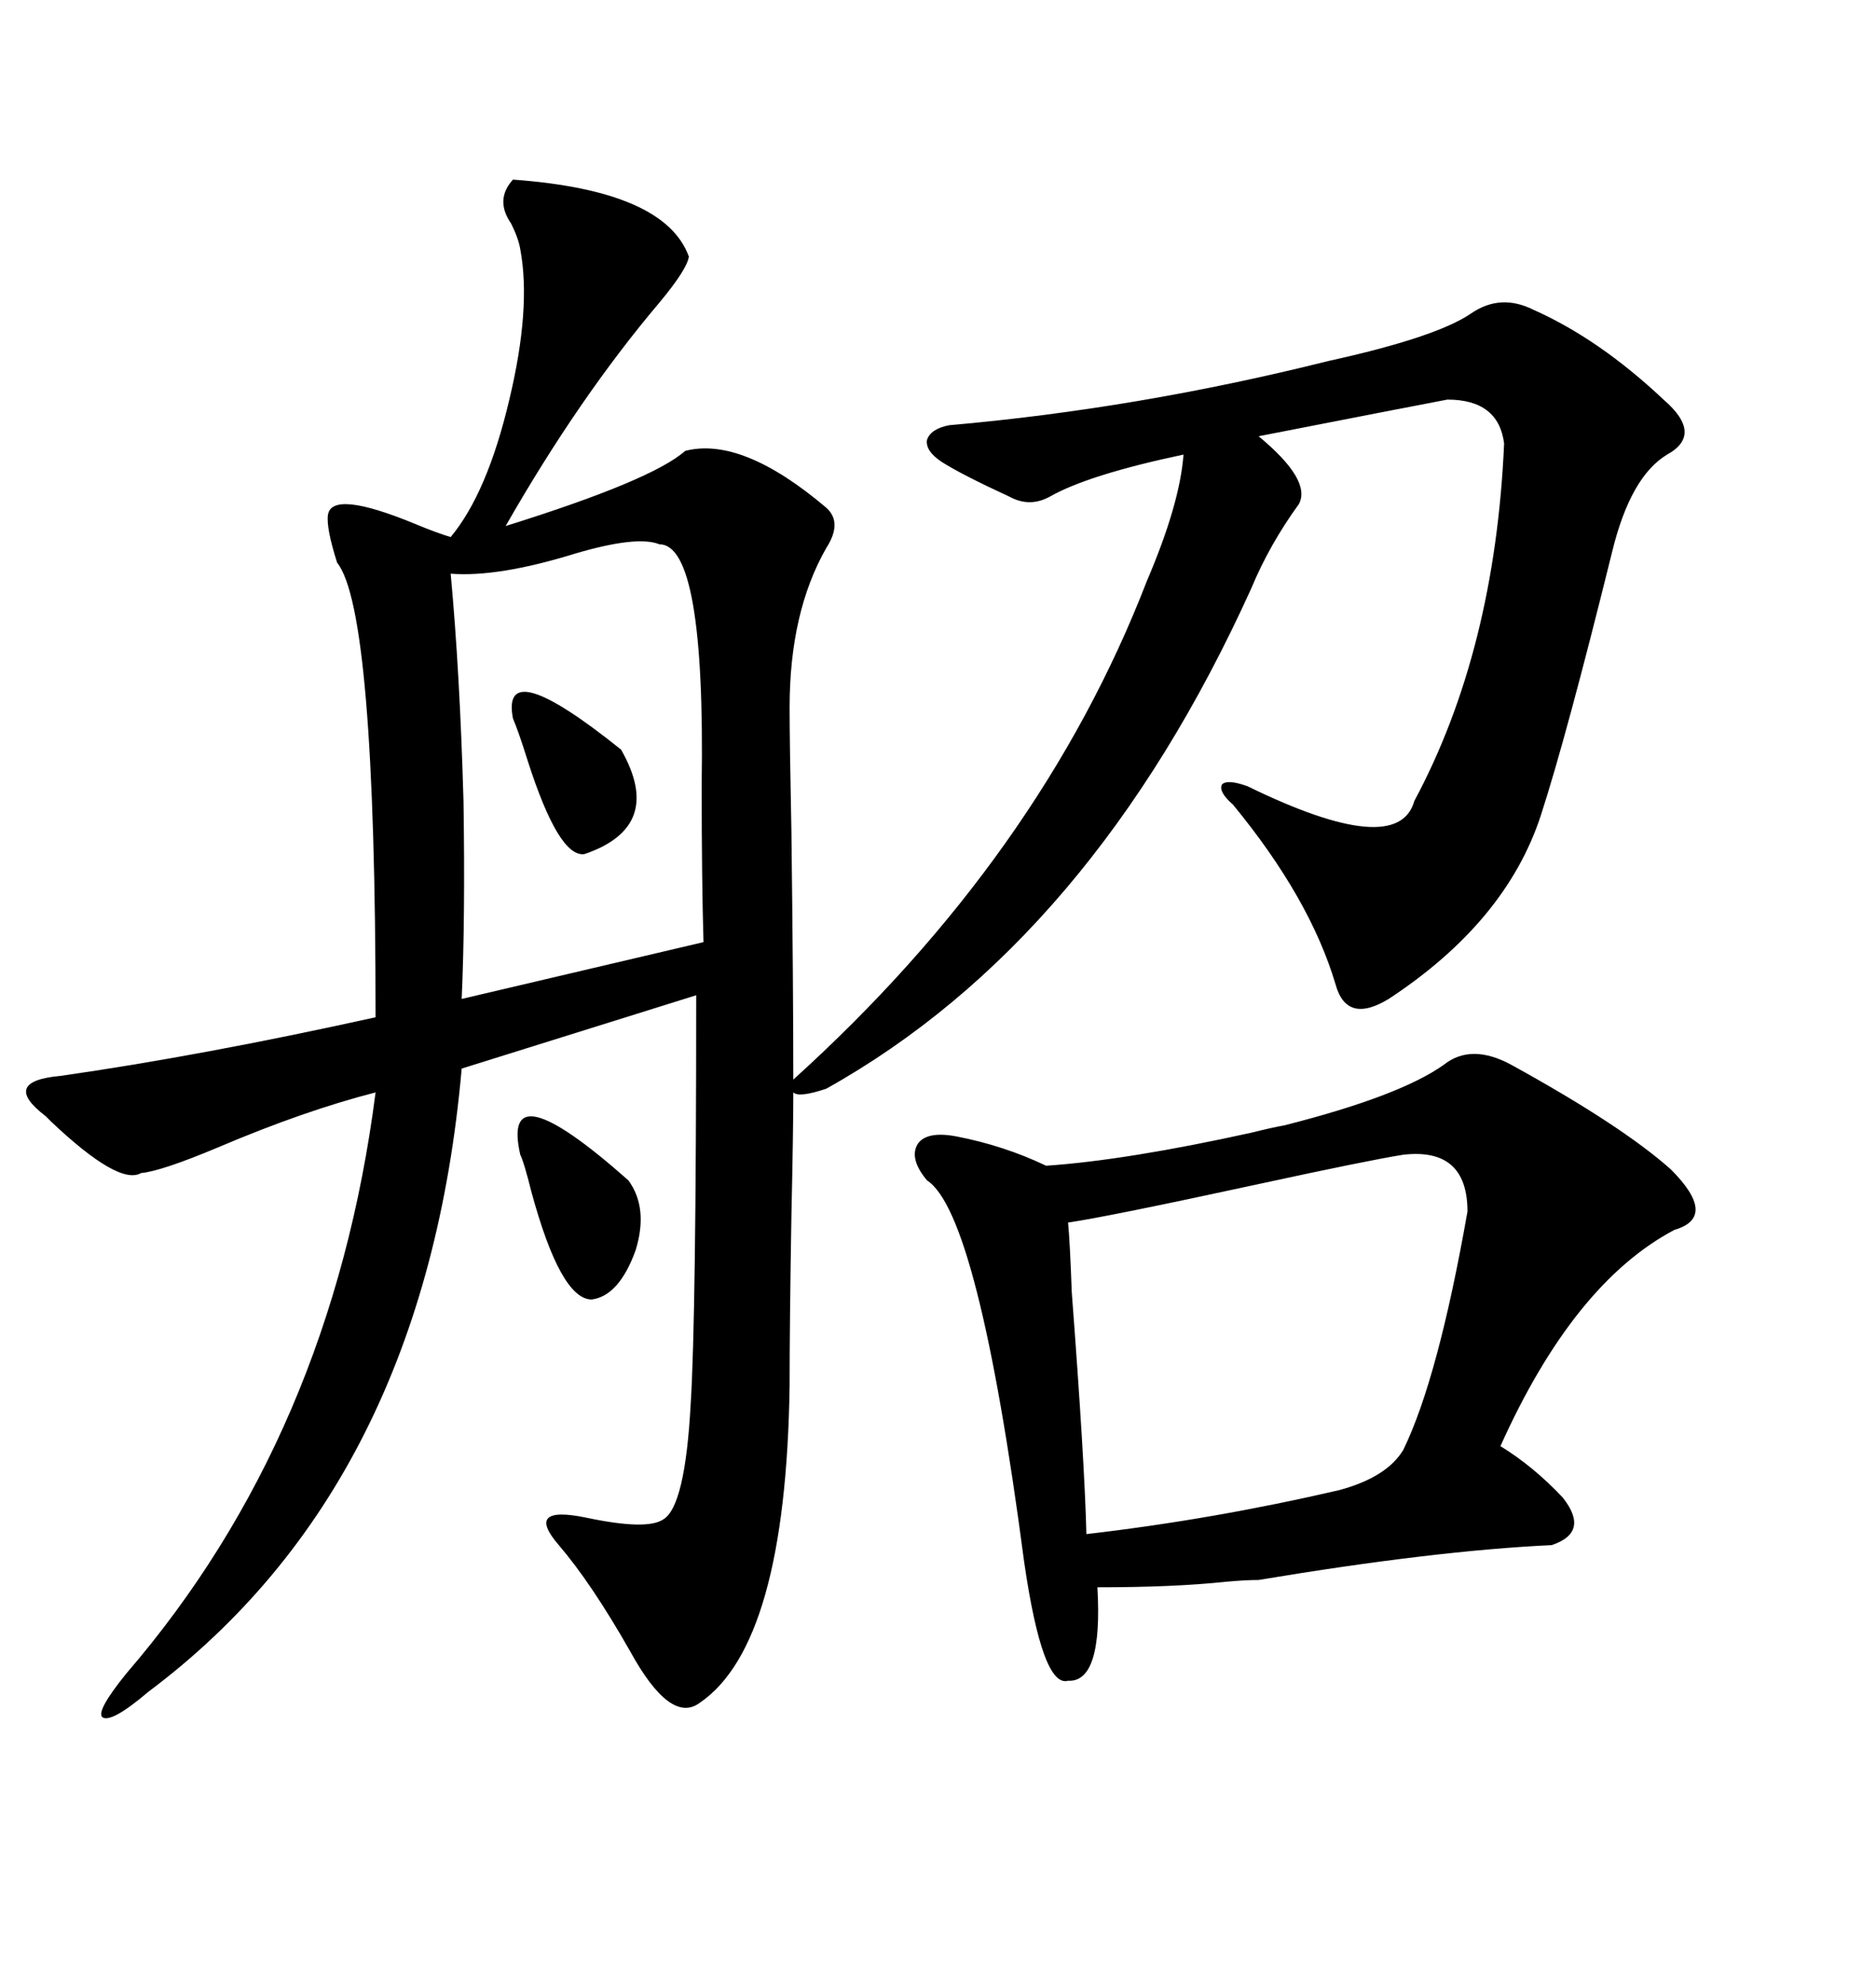 <svg xmlns="http://www.w3.org/2000/svg" xmlns:xlink="http://www.w3.org/1999/xlink" width="300" height="317.285"><path d="M82.03 28.71L82.03 28.71Q106.35 30.47 110.16 41.02L110.16 41.02Q109.86 43.07 105.47 48.34L105.47 48.34Q92.58 63.57 80.86 84.08L80.86 84.08Q104.30 76.76 109.57 72.07L109.57 72.07Q118.65 69.73 132.13 81.15L132.13 81.15Q134.77 83.50 132.13 87.60L132.13 87.60Q126.27 97.85 126.27 113.09L126.27 113.09Q126.27 118.65 126.56 133.01L126.56 133.01Q126.86 157.32 126.86 172.56L126.86 172.56Q166.41 136.82 183.40 92.87L183.40 92.87Q188.67 80.57 189.26 72.66L189.26 72.66Q174.02 75.88 167.87 79.39L167.87 79.39Q164.65 81.15 161.43 79.39L161.43 79.39Q153.81 75.88 150.59 73.83L150.59 73.83Q147.95 72.07 148.24 70.31L148.24 70.31Q148.83 68.55 151.76 67.97L151.76 67.97Q181.93 65.33 212.40 57.71L212.40 57.71Q229.69 53.91 235.25 50.10L235.25 50.10Q239.94 46.88 245.21 49.51L245.21 49.51Q255.76 54.20 266.02 63.87L266.02 63.87Q272.46 69.43 266.60 72.66L266.60 72.66Q260.74 76.17 257.81 88.18L257.81 88.18Q250.49 117.77 246.39 130.37L246.39 130.37Q240.82 147.36 222.07 159.67L222.07 159.67Q215.33 163.77 213.57 157.32L213.57 157.32Q209.47 143.55 197.17 128.61L197.17 128.61Q194.82 126.56 195.41 125.39L195.41 125.39Q196.29 124.51 199.51 125.68L199.51 125.68Q223.54 137.40 226.17 128.03L226.17 128.03Q239.06 104.00 240.53 70.90L240.53 70.90Q239.65 63.87 231.45 63.87L231.45 63.87Q225.29 65.04 201.27 69.73L201.27 69.73Q209.77 76.76 207.71 80.57L207.71 80.57Q203.03 87.01 200.10 94.04L200.10 94.04Q174.61 150.29 132.13 174.02L132.13 174.02Q127.73 175.49 126.86 174.61L126.86 174.61Q126.86 180.76 126.56 194.24L126.56 194.24Q126.27 211.52 126.27 221.48L126.27 221.48Q125.68 262.79 111.91 272.17L111.91 272.17Q107.23 275.68 100.78 263.96L100.78 263.96Q94.63 253.13 89.36 246.97L89.36 246.97Q83.79 240.53 93.75 242.58L93.75 242.58Q103.42 244.63 106.05 242.87L106.05 242.87Q109.57 240.82 110.45 224.41L110.45 224.41Q111.33 210.64 111.33 159.08L111.33 159.08L73.83 170.80Q67.97 237.30 23.73 270.41L23.73 270.41Q17.87 275.39 16.41 274.51L16.41 274.51Q15.23 273.63 20.21 267.48L20.21 267.48Q53.03 229.39 60.06 174.61L60.06 174.61Q48.63 177.54 34.86 183.40L34.86 183.40Q25.78 187.21 22.56 187.50L22.56 187.50Q19.04 189.55 8.20 179.30L8.20 179.30Q7.91 179.00 7.32 178.42L7.32 178.42Q0 172.85 9.67 171.97L9.67 171.97Q32.23 168.75 60.06 162.60L60.06 162.60Q60.06 97.56 53.91 89.94L53.91 89.94Q52.15 84.38 52.44 82.32L52.44 82.32Q53.03 78.22 66.50 83.79L66.50 83.79Q70.02 85.25 72.07 85.84L72.07 85.84Q77.93 78.81 81.45 63.87L81.45 63.87Q84.96 49.22 83.20 39.84L83.20 39.84Q82.91 38.09 81.74 35.74L81.74 35.74Q79.10 31.93 82.03 28.71ZM230.86 170.21L230.86 170.21Q235.25 166.70 241.70 170.21L241.70 170.21Q259.28 179.88 267.19 186.91L267.19 186.91Q274.80 194.53 267.77 196.58L267.77 196.58Q251.66 205.08 239.94 231.15L239.94 231.15Q245.21 234.38 249.90 239.36L249.90 239.36Q254.30 244.92 248.14 246.97L248.14 246.97Q229.39 247.85 201.27 252.54L201.27 252.54Q199.22 252.54 196.00 252.83L196.00 252.83Q187.79 253.71 175.49 253.71L175.49 253.71Q176.37 268.95 170.80 268.65L170.80 268.65Q166.70 269.82 163.77 249.61L163.77 249.61Q156.45 193.95 148.24 188.67L148.24 188.67Q145.31 185.16 146.78 182.81L146.78 182.81Q148.24 180.76 152.93 181.64L152.93 181.64Q160.55 183.11 167.29 186.33L167.29 186.33Q180.18 185.45 200.10 181.05L200.10 181.05Q203.61 180.18 205.37 179.88L205.37 179.88Q223.83 175.20 230.86 170.21ZM224.41 184.57L224.41 184.57Q218.85 185.45 201.27 189.26L201.27 189.26Q176.95 194.53 170.80 195.41L170.80 195.41Q171.09 198.34 171.39 206.54L171.39 206.54Q173.44 233.50 173.73 245.21L173.73 245.21Q193.95 242.87 214.16 238.18L214.16 238.18Q221.78 236.13 224.41 231.74L224.41 231.74Q229.98 220.31 234.67 193.65L234.67 193.65Q234.67 183.40 224.41 184.57ZM105.47 87.01L105.47 87.01Q101.95 85.55 91.99 88.48L91.99 88.48Q79.69 92.29 72.07 91.70L72.07 91.70Q73.54 107.52 74.12 128.03L74.12 128.03Q74.41 146.78 73.83 159.67L73.83 159.67L112.50 150.59Q112.21 140.92 112.21 125.39L112.21 125.39Q112.79 87.01 105.47 87.01ZM83.20 184.57L83.20 184.57Q79.98 170.51 100.49 188.67L100.49 188.67Q103.71 193.07 101.66 199.80L101.66 199.80Q99.02 207.13 94.63 207.71L94.63 207.71Q89.65 207.71 84.96 190.43L84.96 190.43Q83.79 185.74 83.20 184.57ZM82.03 114.84L82.03 114.84Q79.98 104.30 99.32 119.82L99.32 119.82Q106.35 132.13 93.46 136.52L93.46 136.52Q89.36 137.11 84.38 121.58L84.38 121.58Q82.91 116.89 82.03 114.84Z"/></svg>
